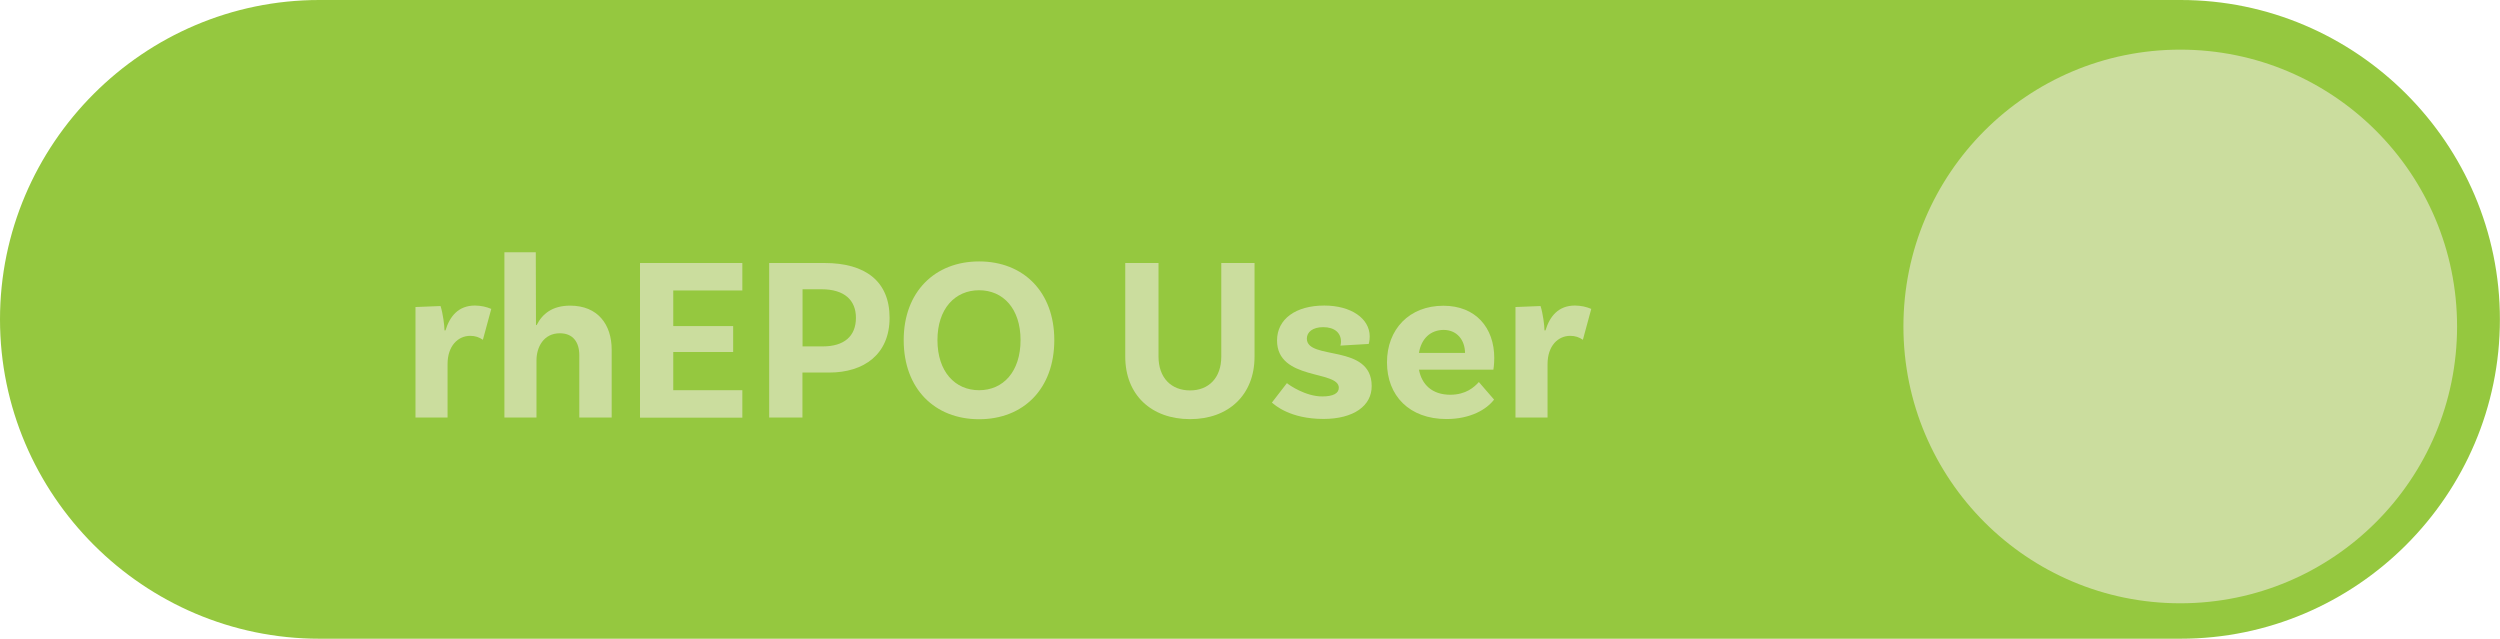 <!-- Generator: Adobe Illustrator 24.0.3, SVG Export Plug-In  -->
<svg version="1.1" xmlns="http://www.w3.org/2000/svg" xmlns:xlink="http://www.w3.org/1999/xlink" x="0px" y="0px"
	 width="253.32px" height="64.72px" viewBox="0 0 253.32 64.72" style="enable-background:new 0 0 253.32 64.72;"
	 xml:space="preserve">
<style type="text/css">
	.st0{fill:#95C83F;}
	.st1{fill:#CBDD9E;}
</style>
<defs>
</defs>
<g>
	<path class="st0" d="M220.95,64.72H32.36C14.56,64.72,0,50.16,0,32.36v0C0,14.56,14.56,0,32.36,0l188.59,0
		c17.8,0,32.36,14.56,32.36,32.36v0C253.32,50.16,238.75,64.72,220.95,64.72z"/>
	<circle class="st1" cx="220.92" cy="33.08" r="28.05"/>
</g>
<g>
	<path class="st1" d="M49.78,31.3l-0.85,3.13c-0.38-0.26-0.78-0.4-1.28-0.4c-1.23,0-2.3,1-2.3,2.87v5.41h-3.25v-11.2l2.54-0.1
		c0.24,0.74,0.4,1.99,0.4,2.47h0.1c0.43-1.42,1.3-2.52,2.99-2.52C48.76,30.97,49.28,31.09,49.78,31.3z"/>
	<path class="st1" d="M61.98,35.43v6.88H58.7V36c0-1.33-0.64-2.23-1.97-2.23c-1.66,0-2.37,1.42-2.37,2.75v5.79h-3.25V25.56h3.18
		l0.02,7.38h0.07c0.57-1.14,1.59-1.97,3.39-1.97C60.58,30.97,61.98,32.89,61.98,35.43z"/>
	<path class="st1" d="M68.22,29.43v3.61h6.07v2.63h-6.07v3.87h7v2.78H64.85V26.65h10.37v2.78H68.22z"/>
	<path class="st1" d="M90.14,32.2c0,3.7-2.59,5.55-6.12,5.55h-2.71v4.56h-3.37V26.65h5.62C87.68,26.65,90.14,28.5,90.14,32.2z
		 M86.73,32.2c0-1.78-1.16-2.89-3.49-2.89h-1.92v5.79h2.06C85.52,35.1,86.73,34.08,86.73,32.2z"/>
	<path class="st1" d="M106.83,34.46c0,4.94-3.13,8.02-7.62,8.02c-4.49,0-7.64-3.08-7.64-8.02c0-4.89,3.16-7.97,7.64-7.97
		C103.7,26.49,106.83,29.57,106.83,34.46z M103.41,34.46c0-3.18-1.76-5.05-4.2-5.05c-2.44,0-4.22,1.87-4.22,5.05
		c0,3.2,1.78,5.08,4.22,5.08C101.65,39.54,103.41,37.66,103.41,34.46z"/>
	<path class="st1" d="M127.12,26.65v9.49c0,3.87-2.63,6.33-6.53,6.33c-3.94,0-6.57-2.47-6.57-6.33v-9.49h3.37v9.47
		c0,2.18,1.3,3.44,3.2,3.44c1.87,0,3.16-1.26,3.16-3.42v-9.49H127.12z"/>
	<path class="st1" d="M135.88,34.62c0-0.9-0.66-1.47-1.8-1.47c-1.07,0-1.66,0.5-1.66,1.16c0,2.25,6.55,0.47,6.57,4.79
		c0.02,2.02-1.83,3.35-4.89,3.35c-3.39,0-4.94-1.42-5.22-1.66l1.52-1.97c0.24,0.21,1.9,1.35,3.58,1.35c1.14,0,1.68-0.33,1.68-0.88
		c0-1.8-6.26-0.71-6.26-4.79c0-2.18,1.9-3.54,4.79-3.54c2.71,0,4.6,1.31,4.6,3.13c0,0.45-0.1,0.76-0.1,0.76l-2.87,0.17
		C135.85,34.93,135.88,34.79,135.88,34.62z"/>
	<path class="st1" d="M149.85,38.71l1.54,1.78c-0.76,1-2.4,1.97-4.82,1.97c-3.77,0-6.03-2.37-6.03-5.74c0-3.35,2.25-5.74,5.72-5.74
		c3.27,0,5.15,2.23,5.15,5.29c0,0.71-0.09,1.19-0.09,1.19h-7.54c0.28,1.5,1.33,2.54,3.18,2.54
		C148.55,39.99,149.38,39.23,149.85,38.71z M143.78,35.76h4.67c-0.02-1.33-0.83-2.33-2.18-2.33
		C144.99,33.44,144.02,34.27,143.78,35.76z"/>
	<path class="st1" d="M161.24,31.3l-0.85,3.13c-0.38-0.26-0.78-0.4-1.28-0.4c-1.23,0-2.3,1-2.3,2.87v5.41h-3.25v-11.2l2.54-0.1
		c0.24,0.74,0.4,1.99,0.4,2.47h0.1c0.43-1.42,1.3-2.52,2.99-2.52C160.22,30.97,160.75,31.09,161.24,31.3z"/>
</g>
</svg>
